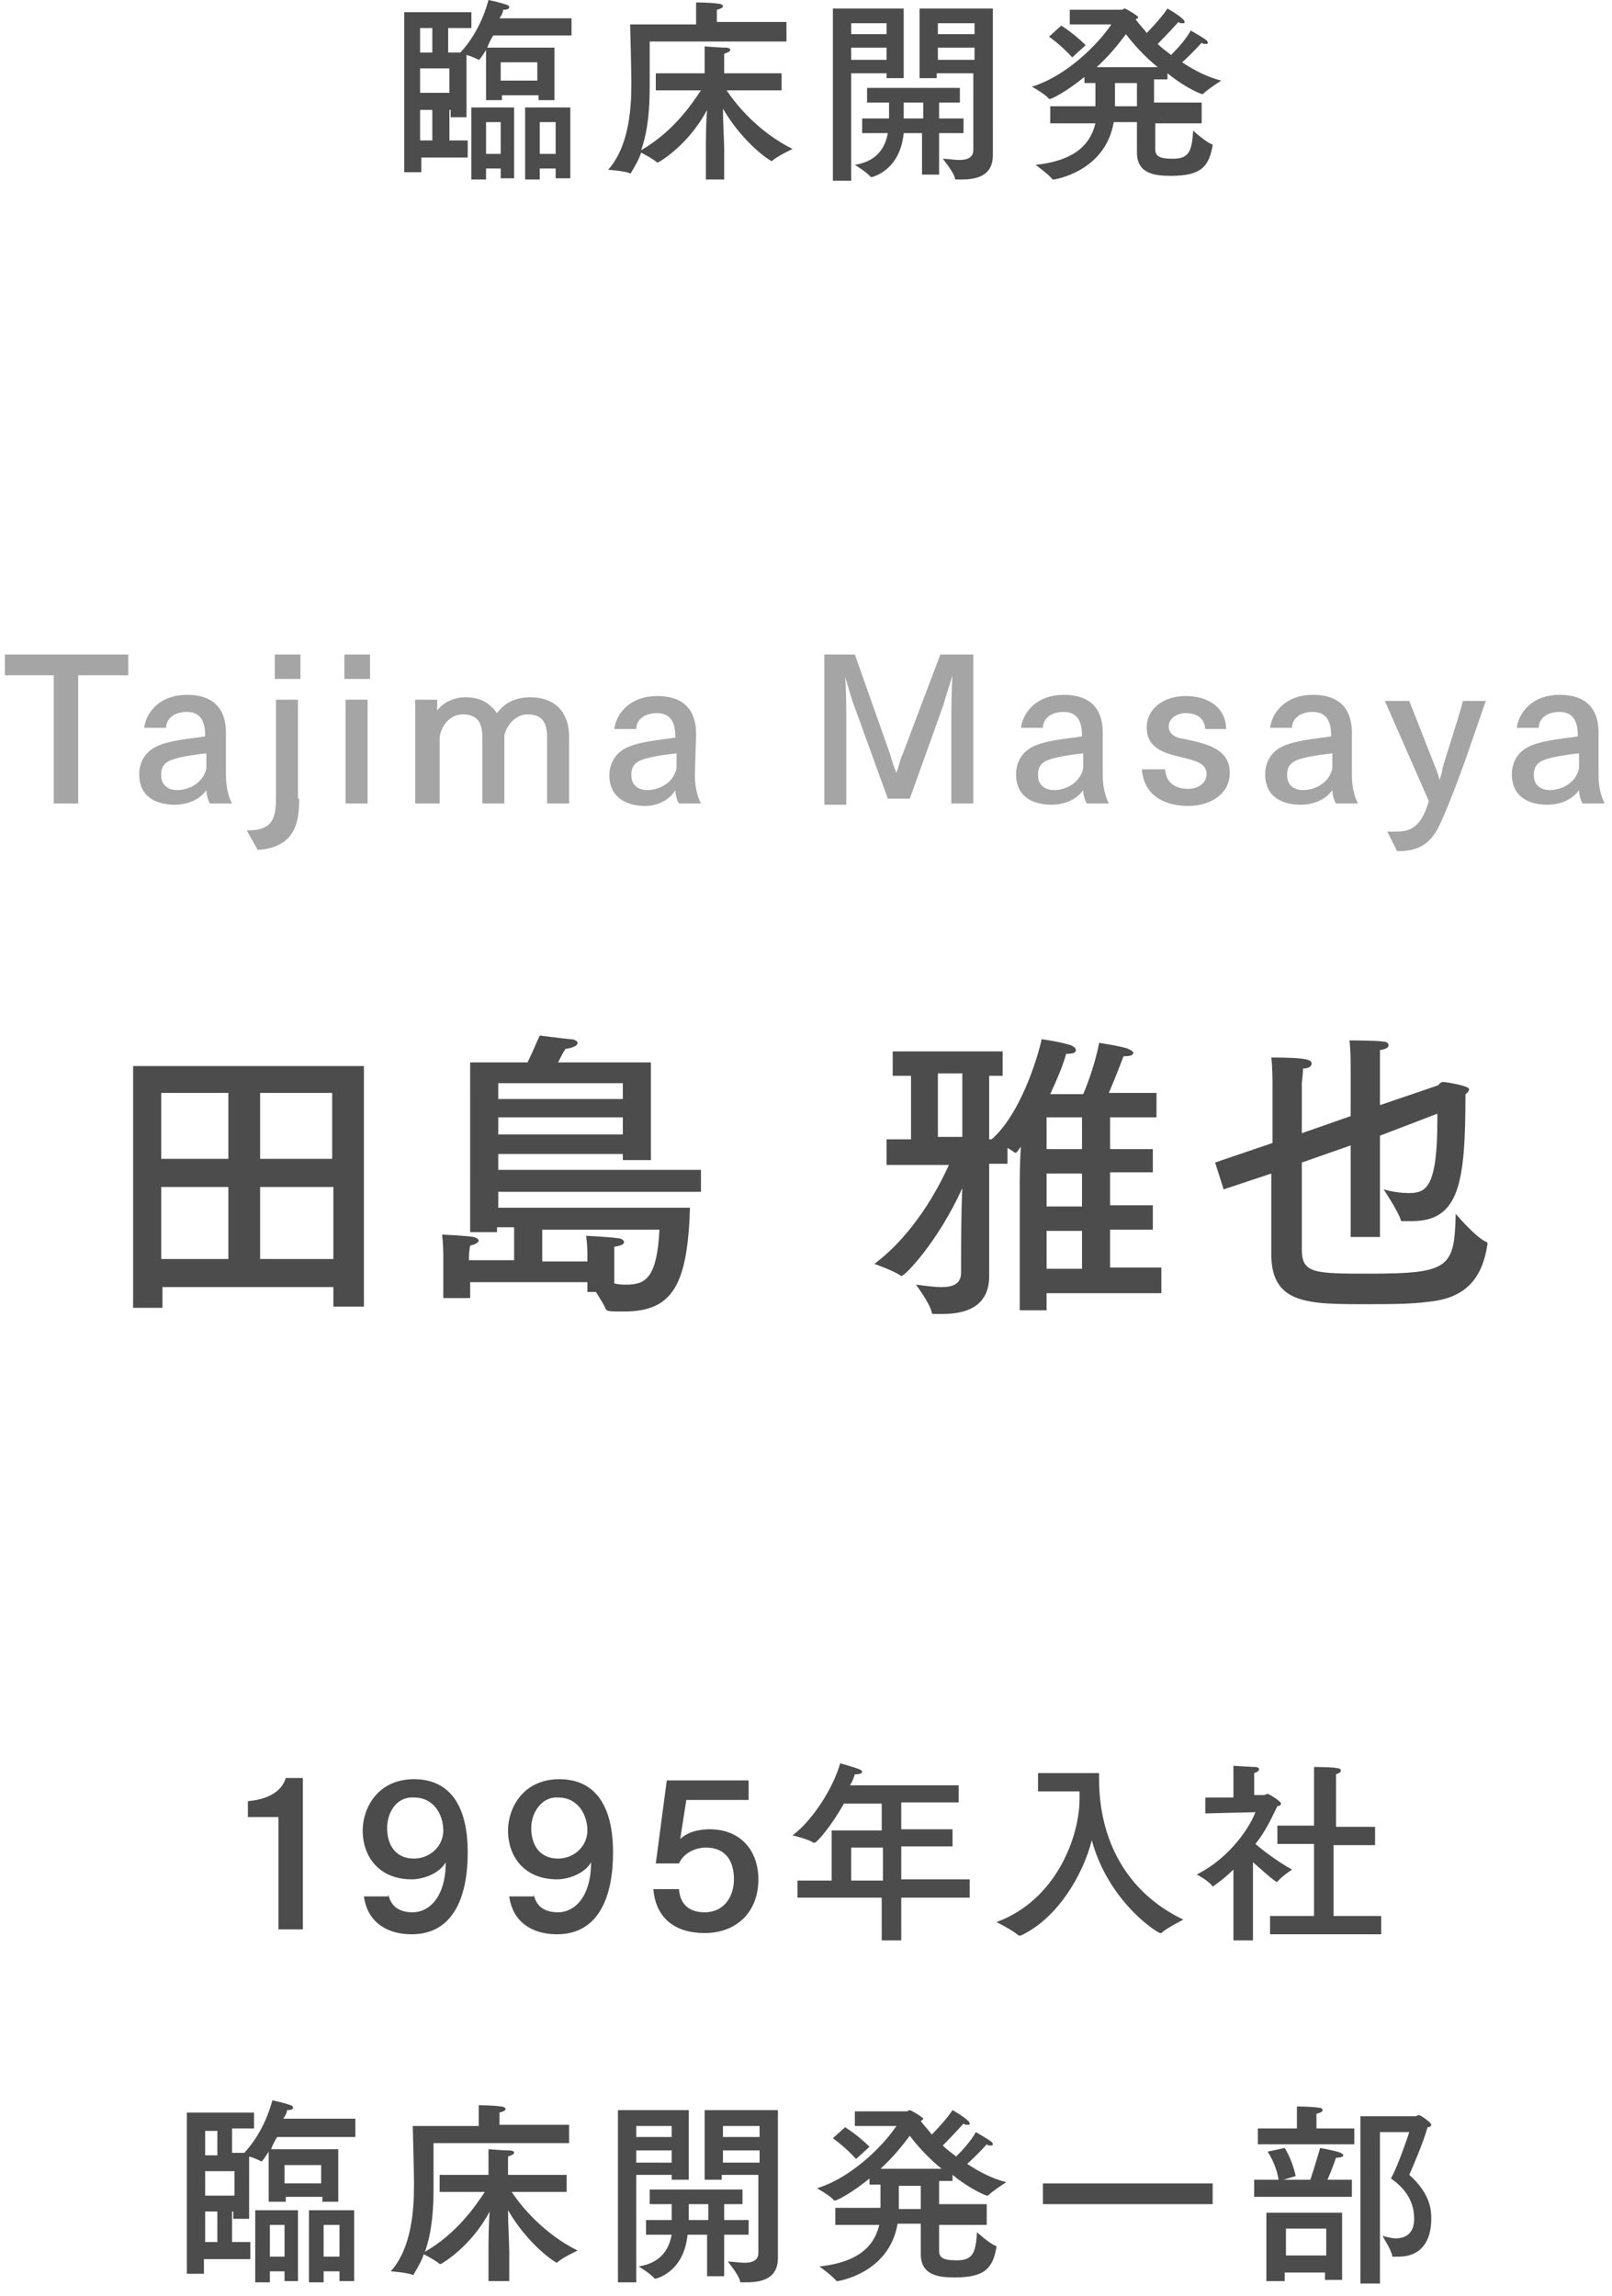 <svg version="1.1" id="レイヤー_1" xmlns="http://www.w3.org/2000/svg" x="0" y="0" viewBox="0 0 132 188" xml:space="preserve"><style type="text/css">.st0{fill:#4c4c4c}</style><g><g><path class="st0" d="M29.7 107h-2.4v-1.6h-14v1.7h-2.4V87.3h18.9V107zM13.2 89.5v5.4h5.5v-5.4h-5.5zm0 7.7v5.9h5.5v-5.9h-5.5zm8.1-7.7v5.4h5.9v-5.4h-5.9zm0 7.7v5.9h6v-5.9h-6zm32-2.2H51v-.5H40.8v1.3h16.6v1.8H40.8v1.3h15.7c-.2 6.3-1.4 8.5-5.4 8.5-1.1 0-1.4 0-1.5-.2-.1-.3-.5-.9-.8-1.4h-.7v-.8h-9.6v1.3h-2.2v-3.6s0-.8-.1-1.6c0 0 2.1.1 2.6.2.3.1.4.2.4.3 0 .1-.2.3-.7.4-.1.5-.1 1-.1 1v.2h3.7v-2.7h-1.4v.4h-2.2V87h4.7c.4-.8.8-1.8 1-2.2 0 0 1.5.2 2.5.3.4 0 .6.2.6.3 0 .2-.3.4-1 .5-.2.3-.4.7-.6 1.1h7.6v8zm-12.5-6.4V90H51v-1.3H40.8zm0 2.9v1.4H51v-1.4H40.8zm3.6 9.1v2.7h3.7v-.7s0-.6-.1-1.4c0 0 2 .1 2.6.2.3 0 .5.2.5.3 0 .2-.2.3-.8.4v3c.4.1.7.1 1 .1 1.6 0 2.5-.6 2.7-4.5h-9.6zm50.5-9.1h-4v2.6h3.5V96h-3.5v2.7h3.5v2h-3.5v3.1h4.2v2.1h-9.4v1.4h-2.2v-10c0-.5 0-2.1.1-3.4l-.3.4-.1.1h-.1c-.1-.1-.3-.2-.6-.4v1.3H81v9.2c0 2.5-1.9 3.1-3.8 3.1h-.7c-.1 0-.2 0-.2-.1-.1-.7-1.3-2.3-1.3-2.3.8.1 1.5.2 2.1.2 1 0 1.6-.3 1.6-1.2v-1.4c0-.4 0-3.5.1-5.5-2 4.4-4.7 7.2-5 7.2-.5-.4-2.2-1-2.2-1 3.2-2.4 5.2-6.1 6.1-8.1h-5.1v-2.1h2v-5.2h-1.5v-2h9v2H81v5.2h.2c2.4-2.1 3.8-6.8 4.1-8.2 0 0 1.5.2 2.4.5.2.1.4.2.4.4s-.2.3-.8.3c-.2.8-.7 2-1.3 3.3h2.7c.9-2.1 1.3-4.1 1.3-4.2 0 0 2 .3 2.4.5.2.1.4.2.4.3 0 .2-.2.3-.8.3 0 0-.6 1.6-1.2 3h3.9v2zm-18.1-3.6v5.2h2v-5.2h-2zm8.9 3.6v2.6h2.9v-2.6h-2.9zm0 4.6v2.7h2.9v-2.7h-2.9zm0 4.7v3.1h2.9v-3.1h-2.9zM113 93v8.3h-2.4v-7.5l-4 1.4v7.1c0 2 1 2 5.6 2 6.5 0 6.9-.5 7-4.9 0 0 1.6 1.9 2.5 2.3.1 0 .1.1.1.2-.4 2.7-1.7 4.4-4.8 4.7-1.4.2-3.3.2-5.2.2-4.7 0-7.7 0-7.7-4.1v-6.6l-3.9 1.3-.7-2.2 4.7-1.6v-4.9s0-1.4-.1-2.1c3 0 3.3.2 3.3.5 0 .2-.2.4-.7.4 0 .4-.1 1.2-.1 1.2v4.1l4-1.4v-4.3s0-1.2-.1-1.9c0 0 2.3 0 2.8.1.2 0 .4.1.4.3s-.2.3-.7.4v4.5l4.7-1.6c.1 0 .2-.3.5-.3.1 0 2.1.3 2.1.6 0 .1-.1.3-.3.4 0 7.3-.5 10.4-4.4 10.4h-.8c-.1 0-.1-.1-.1-.1-.2-.7-1.4-2.5-1.4-2.5.7.2 1.4.3 2.1.3 1.4 0 2.3-.5 2.3-6v-.5L113 93z"/></g><g><path class="st0" d="M46.9 2.9h-6.5c-.2.3-.4.7-.5 1h5.5v4.3h-1.3v-.4h-3v.4h-1.3V4.1c-.2.3-.5.8-.6.8-.2-.1-.6-.3-1-.4v5.1h-1.3V9h-.1v2.5h1.5v1.4h-3.8v1.2h-1.4V1h5.5v1.3h-1.9v2h1C39.3 2.6 39.9.4 40 0c0 0 1 .2 1.5.4.1 0 .2.1.2.2s-.1.2-.5.2c0 .2-.1.4-.3.7h5.9v1.4zm-12.5-.6v2h1v-2h-1zm0 3.3v2h2.4v-2h-2.4zm0 3.4v2.5h1V9h-1zm7.7 5.6H41v-.8h-1.2v.9h-1.2V8.8h3.5v5.8zM39.8 10v2.6H41V10h-1.2zM41 5.1v1.5h3V5.1h-3zm5.7 9.5h-1.2v-.8h-1.3v.9H43V8.8h3.7v5.8zM44.2 10v2.6h1.3V10h-1.3zm20-6.6h-11v3.7c0 1.6-.1 3.5-.7 5.2 2.6-1.5 4.1-3.7 4.9-4.9h-3.7V6h4V3.8c.1 0 1.2.1 1.7.1.3 0 .4.1.4.2s-.2.2-.5.3V6H64v1.4h-4.5c.8 1.2 2.6 3.4 5.4 4.8 0 0-1.3.6-1.7 1-.1 0-2.3-1.4-4-4.3 0 1.2.1 2.6.1 3.4v2.4h-1.5v-2.4c0-.7 0-2.1.1-3.3-1.6 3-4 4.3-4 4.3h-.1c-.2-.2-.9-.6-1.3-.8-.2.6-.5 1.1-.8 1.6 0 0 0 .1-.1.1-.4-.2-1.8-.3-1.8-.3 1.7-1.9 1.9-5 1.9-7v-.3c0-.7-.1-4.6-.1-4.6H57V.2s1.2 0 1.8.1c.2 0 .4.1.4.2s-.1.2-.5.3v1h5.7v1.6zm9.8 3h-1.4V6h-2.9v8.8h-1.5V.7H74v5.7zm-4.3-4.5v.9h2.9v-.9h-2.9zm0 2v1h2.9v-1h-2.9zm8.8 4.5h-1.6v1.3h2v1.2h-2v3.4h-1.4v-3.4H74c-.3 3.1-2.6 3.6-2.6 3.6h-.1c-.3-.4-1.3-1-1.3-1 1.9-.3 2.5-1.5 2.7-2.6h-2.1V9.7h2.2V8.4H71V7.2h7.6v1.2zm-4.5 0v1.3h1.6V8.4H74zm7.3 1.9v2.4c0 1.7-1.3 2-2.6 2h-.4c-.1 0-.1 0-.1-.1-.1-.5-1-1.6-1-1.6.4 0 .9.1 1.4.1.6 0 1.1-.2 1.1-.8V6h-3v.4h-1.4V.7h6v9.6zm-4.5-8.4v.9h3v-.9h-3zm0 2v1h3v-1h-3zm21.7 6.2h-3.9v2.1c0 .5.2.8 1.4.8 1.3 0 1.6-.5 1.7-2.3 0 0 1 .9 1.5 1.1 0 0 .1 0 .1.1-.3 1.7-.9 2.5-3.4 2.5-1.2 0-2.8-.1-2.8-1.9V10h-1.9c-.7 4.1-4.9 4.7-4.9 4.7h-.1c-.3-.4-1.4-1.2-1.4-1.2 3.8-.4 4.6-2.2 4.9-3.4H86V8.7h3.7V6.8h-.9v-.5c-1.6 1.3-2.7 1.8-2.8 1.8h-.1c-.3-.4-1.4-1-1.4-1 3.2-1 5.8-4 6.5-5.1h-3.4V.8h4.3s.1-.1.2-.1 1.1.6 1.1.7c0 .1-.1.1-.2.2.3.4.6.7.9 1.1.6-.6 1.3-1.4 1.7-2 0 0 .9.5 1.3.9.1.1.1.2.1.2 0 .1 0 .1-.2.1-.1 0-.2 0-.3-.1 0 0-.9 1-1.7 1.8.3.3.7.6 1.1.9.6-.6 1.3-1.4 1.6-2 0 0 .9.5 1.3.8.1.1.1.2.1.2 0 .1-.1.1-.2.1s-.2 0-.3-.1c0 0-.8.9-1.6 1.6.9.6 2 1.2 3.2 1.5 0 0-1.1.7-1.5 1.1h-.1s-1.2-.4-2.8-1.7v.5h-1.1v1.9h3.9v1.7zM87.8 4.7c-.9-1-1.9-1.7-1.9-1.7l1-.9s1 .6 2 1.6l-1.1 1zm7 .8c-1.1-.9-2-1.9-2.6-2.7-.6.8-1.4 1.8-2.4 2.7h5zm-3.5 1.2v2h1.8V6.8h-1.8z"/></g><g><path d="M10.5 55.3H6.4v10.5h-2V55.3h-4v-1.7h10.1v1.7zm8 8.1c0 1.1.2 1.8.5 2.4h-1.8c-.2-.3-.3-.8-.3-1.1-.4.6-1.3 1.2-2.6 1.2s-2.9-.5-2.9-2.5c0-1 .5-1.7 1.1-2.1 1.1-.7 3.2-.8 4.3-1v-.1c0-1-.3-1.9-1.5-1.9-1.1 0-1.7.6-1.7 1.3h-1.8c.2-1.4 1.4-2.7 3.5-2.7 2.6 0 3.2 1.6 3.2 3.1v3.4zm-1.7-1.7c-.8.1-2.5.3-3.1.7-.3.2-.5.5-.5 1v.1c0 .9.7 1.2 1.3 1.2 1.1 0 2.2-.7 2.4-1.8v-1.2zm7.7 3.7c0 1.9-.3 4-3.4 4.2l-.9-1.6h.1c2.2 0 2.3-1.2 2.3-2.9v-7.8h1.8v8.1zm.1-9.8h-2.1v-2h2.1v2zm5.7 0h-2.1v-2h2.1v2zm-.2 10.2h-1.8v-8.5h1.8v8.5zm16.5 0h-1.8v-5.3c0-.9-.1-2-1.6-2-1 0-1.7.9-1.9 1.7v5.6h-1.8v-5.3c0-.9-.1-2-1.6-2-1.1 0-1.8 1-1.9 1.9v5.4h-2v-8.5h1.8v.9c.4-.6 1.3-1.1 2.3-1.1 1.3 0 2 .5 2.6 1.3.8-1.1 1.9-1.3 2.7-1.3 2.3 0 3.2 1.5 3.2 3.2v5.5zm10.3-2.4c0 1.1.2 1.8.5 2.4h-1.8c-.2-.3-.3-.8-.3-1.1-.4.7-1.3 1.3-2.5 1.3s-2.9-.5-2.9-2.5c0-1 .5-1.7 1.1-2.1 1.1-.7 3.2-.8 4.3-1v-.1c0-1-.3-1.9-1.5-1.9-1.1 0-1.7.6-1.7 1.3h-1.8c.2-1.4 1.4-2.7 3.5-2.7 2.6 0 3.2 1.6 3.2 3.1v.1l-.1 3.2zm-1.6-1.7c-.8.1-2.5.3-3.1.7-.3.2-.5.5-.5 1v.1c0 .9.7 1.2 1.3 1.2 1.1 0 2.2-.7 2.4-1.8v-1.2zm24.4 4.1h-1.8v-6.7c0-.5 0-2.6.1-3.8-.2.7-.6 1.8-.7 2.3l-2.8 7.8h-1.8l-2.9-8c-.1-.3-.4-1.3-.6-2 .1.8.1 3.2.1 3.7v6.8h-1.8V53.6H70l2.9 8.2c.1.4.3 1 .5 1.5.2-.5.3-1.1.5-1.5l3.1-8.2h2.7v12.2zm10.6-2.4c0 1.1.2 1.8.5 2.4H89c-.2-.3-.3-.8-.3-1.1-.4.6-1.3 1.2-2.6 1.2s-2.9-.5-2.9-2.5c0-1 .5-1.7 1.1-2.1 1.1-.7 3.2-.8 4.3-1v-.1c0-1-.3-1.9-1.5-1.9-1.1 0-1.7.6-1.7 1.3h-1.8c.2-1.4 1.4-2.7 3.5-2.7 2.6 0 3.2 1.6 3.2 3.1v3.4zm-1.7-1.7c-.8.1-2.5.3-3.1.7-.3.2-.5.5-.5 1v.1c0 .9.7 1.2 1.3 1.2 1.1 0 2.2-.7 2.4-1.8v-1.2zm10.1-2c-.1-1-.8-1.3-1.6-1.3-.7 0-1.4.4-1.4 1.1 0 .5.4.9 1.2 1 1.9.4 3.8.8 3.8 2.8 0 1.8-1.7 2.7-3.4 2.7-1.6 0-3.6-.6-3.8-3h1.9c.1 1.3 1.1 1.6 1.9 1.6.7 0 1.5-.4 1.5-1.2 0-.9-.8-1.1-2.5-1.5-1.2-.3-2.4-.8-2.4-2.3 0-1.6 1.4-2.6 3.2-2.6 1.9 0 3.3 1 3.3 2.7h-1.7zm12 3.7c0 1.1.2 1.8.5 2.4h-1.8c-.2-.3-.3-.8-.3-1.1-.4.6-1.3 1.2-2.6 1.2s-2.9-.5-2.9-2.5c0-1 .5-1.7 1.1-2.1 1.1-.7 3.2-.8 4.3-1v-.1c0-1-.3-1.9-1.5-1.9-1.1 0-1.7.6-1.7 1.3H104c.2-1.4 1.4-2.7 3.5-2.7 2.6 0 3.2 1.6 3.2 3.1v3.4zm-1.7-1.7c-.8.1-2.5.3-3.1.7-.3.2-.5.5-.5 1v.1c0 .9.7 1.2 1.3 1.2 1.1 0 2.2-.7 2.4-1.8v-1.2zm12.7-4.4c-1.2 3.4-2.3 6.9-3.7 10-.7 1.6-1.6 2.4-3.5 2.4h-.1l-.8-1.6h.6c.9 0 2.1 0 2.8-2.5l-3.6-8.2h2l2.2 5.6c.1.2.2.6.3.9 0-.2.2-.6.2-.9.2-.8 1.4-4.4 1.7-5.6h1.9zm9.2 6.1c0 1.1.2 1.8.5 2.4h-1.8c-.2-.3-.3-.8-.3-1.1-.4.6-1.3 1.2-2.6 1.2s-2.9-.5-2.9-2.5c0-1 .5-1.7 1.1-2.1 1.1-.7 3.2-.8 4.3-1v-.1c0-1-.3-1.9-1.5-1.9-1.1 0-1.7.6-1.7 1.3h-1.8c.2-1.4 1.4-2.7 3.5-2.7 2.6 0 3.2 1.6 3.2 3.1v3.4zm-1.7-1.7c-.8.1-2.5.3-3.1.7-.3.2-.5.5-.5 1v.1c0 .9.7 1.2 1.3 1.2 1.1 0 2.2-.7 2.4-1.8v-1.2z" fill="#a5a5a5"/></g><g><path class="st0" d="M24.8 158h-2v-9.2h-2.5v-1.3c2.2-.2 2.9-1.2 3.1-1.9h1.4V158zm7-2.9c.2 1.1 1 1.5 2 1.5 1.3 0 2.7-1.2 2.7-4.1-.5.9-1.8 1.4-2.8 1.4-2.6 0-4-1.8-4-4 0-1.8 1.2-4.2 4.2-4.2 1.2 0 4.4.3 4.4 6 0 3.5-1.1 6.7-4.6 6.7-1.9 0-3.6-.9-3.9-3.1h2zm-.1-5.4c0 1.4.7 2.5 2.2 2.5 1.3 0 2.4-1 2.4-2.3 0-1.2-.7-2.7-2.4-2.7-1.4-.1-2.2 1.2-2.2 2.5zm12 5.4c.2 1.1 1 1.5 2 1.5 1.3 0 2.7-1.2 2.7-4.1-.5.9-1.8 1.4-2.8 1.4-2.6 0-4-1.8-4-4 0-1.8 1.2-4.2 4.2-4.2 1.2 0 4.4.3 4.4 6 0 3.5-1.1 6.7-4.6 6.7-1.9 0-3.6-.9-3.9-3.1h2zm-.2-5.4c0 1.4.7 2.5 2.2 2.5 1.3 0 2.4-1 2.4-2.3 0-1.2-.7-2.7-2.4-2.7-1.3-.1-2.2 1.2-2.2 2.5zm17.8-2.3h-5.1l-.5 3.2c.8-.8 2.2-.8 2.4-.8 2.6 0 4 1.8 4 4.1 0 2.7-1.8 4.4-4.4 4.4-2.4 0-4-1.2-4.2-3.6h2.1c.1 1.4 1 1.9 2.1 1.9 1.6 0 2.4-1.3 2.4-2.7 0-1.4-.6-2.6-2.3-2.6-.8 0-1.8.4-2.2 1.3h-1.9l.9-6.8h6.7v1.6zm17.5.2h-5v2.2H78v1.4h-4.2v2.7h5.6v1.5h-5.6v3.5h-1.6v-3.5h-6.9V154h2.8v-4.1h4.1v-2.2h-3.1c-1 1.8-2.2 3.2-2.4 3.2h-.1c-.4-.3-1.7-.6-1.7-.6 1.6-1.2 3.3-3.8 3.9-5.9 0 0 1.1.3 1.6.5.2.1.2.2.2.2 0 .1-.2.2-.5.2H70c-.1.3-.2.6-.4.9h8.9v1.4zm-9.1 3.7v2.7h2.6v-2.7h-2.6zm15.3-4.5v-1.6h5v.5c0 4.8 2.1 9.2 6.9 11.5 0 0-1.4.7-1.8 1.1H95c-.2 0-4.2-2.5-5.6-7.6-.7 2.8-2.8 6.4-5.8 7.8h-.2c-.4-.4-1.8-1.1-1.8-1.1 4.9-1.8 6.8-7 6.8-10.1v-.6H85zm17.6.2h.9c.1 0 .2-.1.3-.1.1 0 1.1.6 1.1.8 0 .1-.1.2-.3.2-.4.8-.9 2-1.8 3.1.7.6 1.9 1.5 3 2.1 0 0-.9.6-1.2 1h-.1c-.7-.5-1.3-1.1-1.9-1.6v6.4H101v-5.8c-.8.8-1.7 1.4-1.7 1.4-.2-.4-1.3-1-1.3-1 2.8-1.4 4.4-4 4.8-5.1l-4.1.1v-1.3h2.3v-2.6s1.5.1 1.8.1c.2 0 .3.1.3.2s-.1.2-.4.3v1.8zm6.6 2.6h3.4v1.5h-3.4v5.8h3.9v1.5H104v-1.5h3.6V151h-3v-1.5h3v-4.8s1.6 0 1.9.1c.2 0 .3.1.3.2s-.1.2-.4.3v4.3zm-80 25.4h-6.5c-.2.3-.4.7-.5 1h5.5v4.3h-1.3v-.4h-3v.4H22v-4.1c-.2.3-.5.8-.6.8-.2-.1-.6-.3-1-.4v5.1h-1.3v-.6H19v2.5h1.5v1.4h-3.8v1.2h-1.4V173h5.5v1.3H19v2h1c1.6-1.7 2.2-3.9 2.3-4.3 0 0 1 .2 1.5.4.1 0 .2.1.2.2s-.1.2-.5.2c0 .2-.1.4-.3.7h5.9v1.5zm-12.4-.5v2h1v-2h-1zm0 3.3v2h2.4v-2h-2.4zm0 3.3v2.5h1v-2.5h-1zm7.7 5.7h-1.2v-.8h-1.2v.9h-1.2V181h3.5v5.8zm-2.4-4.6v2.6h1.2v-2.6h-1.2zm1.2-4.9v1.5h3v-1.5h-3zm5.7 9.5h-1.2v-.8h-1.3v.9h-1.2V181H29v5.8zm-2.5-4.6v2.6h1.3v-2.6h-1.3zm20-6.7h-11v3.7c0 1.6-.1 3.5-.7 5.2 2.6-1.5 4.1-3.7 4.9-4.9H36v-1.4h4V176c.1 0 1.2.1 1.7.1.3 0 .4.1.4.2s-.2.2-.5.3v1.5h4.8v1.4h-4.5c.8 1.2 2.6 3.4 5.4 4.8 0 0-1.3.6-1.7 1-.1 0-2.3-1.4-4-4.3 0 1.2.1 2.6.1 3.4v2.4H40v-2.4c0-.7 0-2.1.1-3.3-1.6 3-4 4.3-4 4.3H36c-.2-.2-.9-.6-1.3-.8-.2.6-.5 1.1-.8 1.6 0 0 0 .1-.1.1-.4-.2-1.8-.3-1.8-.3 1.7-1.9 1.9-5 1.9-7v-.3c0-.7-.1-4.6-.1-4.6h5.4v-1.7s1.2 0 1.8.1c.2 0 .4.1.4.2s-.1.2-.5.3v1h5.7v1.5zm9.9 3H55v-.4h-2.9v8.8h-1.5v-14.1h5.8v5.7zm-4.3-4.4v.9H55v-.9h-2.9zm0 2v1H55v-1h-2.9zm8.8 4.4h-1.6v1.3h2v1.2h-2v3.4h-1.4V183h-1.6c-.3 3.1-2.6 3.6-2.6 3.6h-.1c-.3-.4-1.3-1-1.3-1 1.9-.3 2.5-1.5 2.7-2.6h-2.1v-1.2H55v-1.3h-1.8v-1.2h7.6v1.2zm-4.5 0v1.3H58v-1.3h-1.6zm7.3 2v2.4c0 1.7-1.3 2-2.6 2h-.4c-.1 0-.1 0-.1-.1-.1-.5-1-1.6-1-1.6.4 0 .9.1 1.4.1.6 0 1.1-.2 1.1-.8v-6.4h-3v.4h-1.4v-5.7h6v9.7zm-4.5-8.4v.9h3v-.9h-3zm0 2v1h3v-1h-3zm21.6 6.1h-3.9v2.1c0 .5.2.8 1.4.8 1.3 0 1.6-.5 1.7-2.3 0 0 1 .9 1.5 1.1 0 0 .1 0 .1.1-.3 1.7-.9 2.5-3.4 2.5-1.2 0-2.8-.1-2.8-1.9v-2.5h-1.9c-.7 4.1-4.9 4.7-4.9 4.7h-.1c-.3-.4-1.4-1.2-1.4-1.2 3.8-.4 4.6-2.2 4.9-3.4h-3.6v-1.4h3.7v-1.9h-.9v-.5c-1.6 1.3-2.7 1.8-2.8 1.8h-.1c-.3-.4-1.4-1-1.4-1 3.2-1 5.8-4 6.5-5.1H70v-1.2h4.3s.1-.1.2-.1 1.1.6 1.1.7c0 .1-.1.1-.2.2.3.4.6.7.9 1.1.6-.6 1.3-1.4 1.7-2 0 0 .9.5 1.3.9.1.1.1.2.1.2 0 .1 0 .1-.2.1-.1 0-.2 0-.3-.1 0 0-.9 1-1.7 1.8.3.3.7.6 1.1.9.6-.6 1.3-1.4 1.6-2 0 0 .9.5 1.3.8.1.1.1.2.1.2 0 .1-.1.1-.2.1s-.2 0-.3-.1c0 0-.8.9-1.6 1.6.9.6 2 1.2 3.2 1.5 0 0-1.1.7-1.5 1.1h-.1s-1.2-.4-2.8-1.7v.5h-1.1v1.9h3.9v1.7zm-10.7-5.4c-.9-1-1.9-1.7-1.9-1.7l1-.9s1 .6 2 1.6l-1.1 1zm7 .8c-1.1-.9-2-1.9-2.6-2.7-.6.8-1.4 1.8-2.4 2.7h5zm-3.5 1.3v2h1.8V179h-1.8zm25.6 1.6H85.4v-1.7h13.9v1.7zm11.7-.6h-8.2v-1.4h2c-.2-1.3-.9-2.3-.9-2.3l1.4-.3s.6.9.9 2.3l-1 .3h2.2c.4-1.2.8-2.6.8-2.6s1.2.2 1.7.4c.1.1.2.1.2.2s-.2.2-.6.2c0 0-.3.9-.7 1.8h2v1.4zm-.2-4.3H103v-1.3h3.2v-1.8s1.1 0 1.8.1c.2 0 .3.1.3.2s-.1.2-.5.3v1.2h3.1v1.3zm-.7 11.1h-1.5v-.6h-3.3v.7h-1.5v-5.6h6.2v5.5zm-4.7-4.2v2.2h3.3v-2.2h-3.3zm7.7-7.9V187h-1.6v-13.7h4.5c.1 0 .2-.1.3-.1.1 0 1 .6 1 .8 0 .1-.1.2-.3.2-.4 1.4-1.2 3.2-1.5 3.9 1.8 1.6 1.8 3 1.8 3.6 0 1.8-.8 3.1-2.7 3.1h-.4c-.1 0-.1 0-.1-.1-.1-.5-.8-1.6-.8-1.6.4.1.8.2 1.1.2.9 0 1.5-.5 1.5-1.6 0-1.3-.6-2.4-1.9-3.3.6-1.1 1.3-3.2 1.5-3.8H113z"/></g></g></svg>